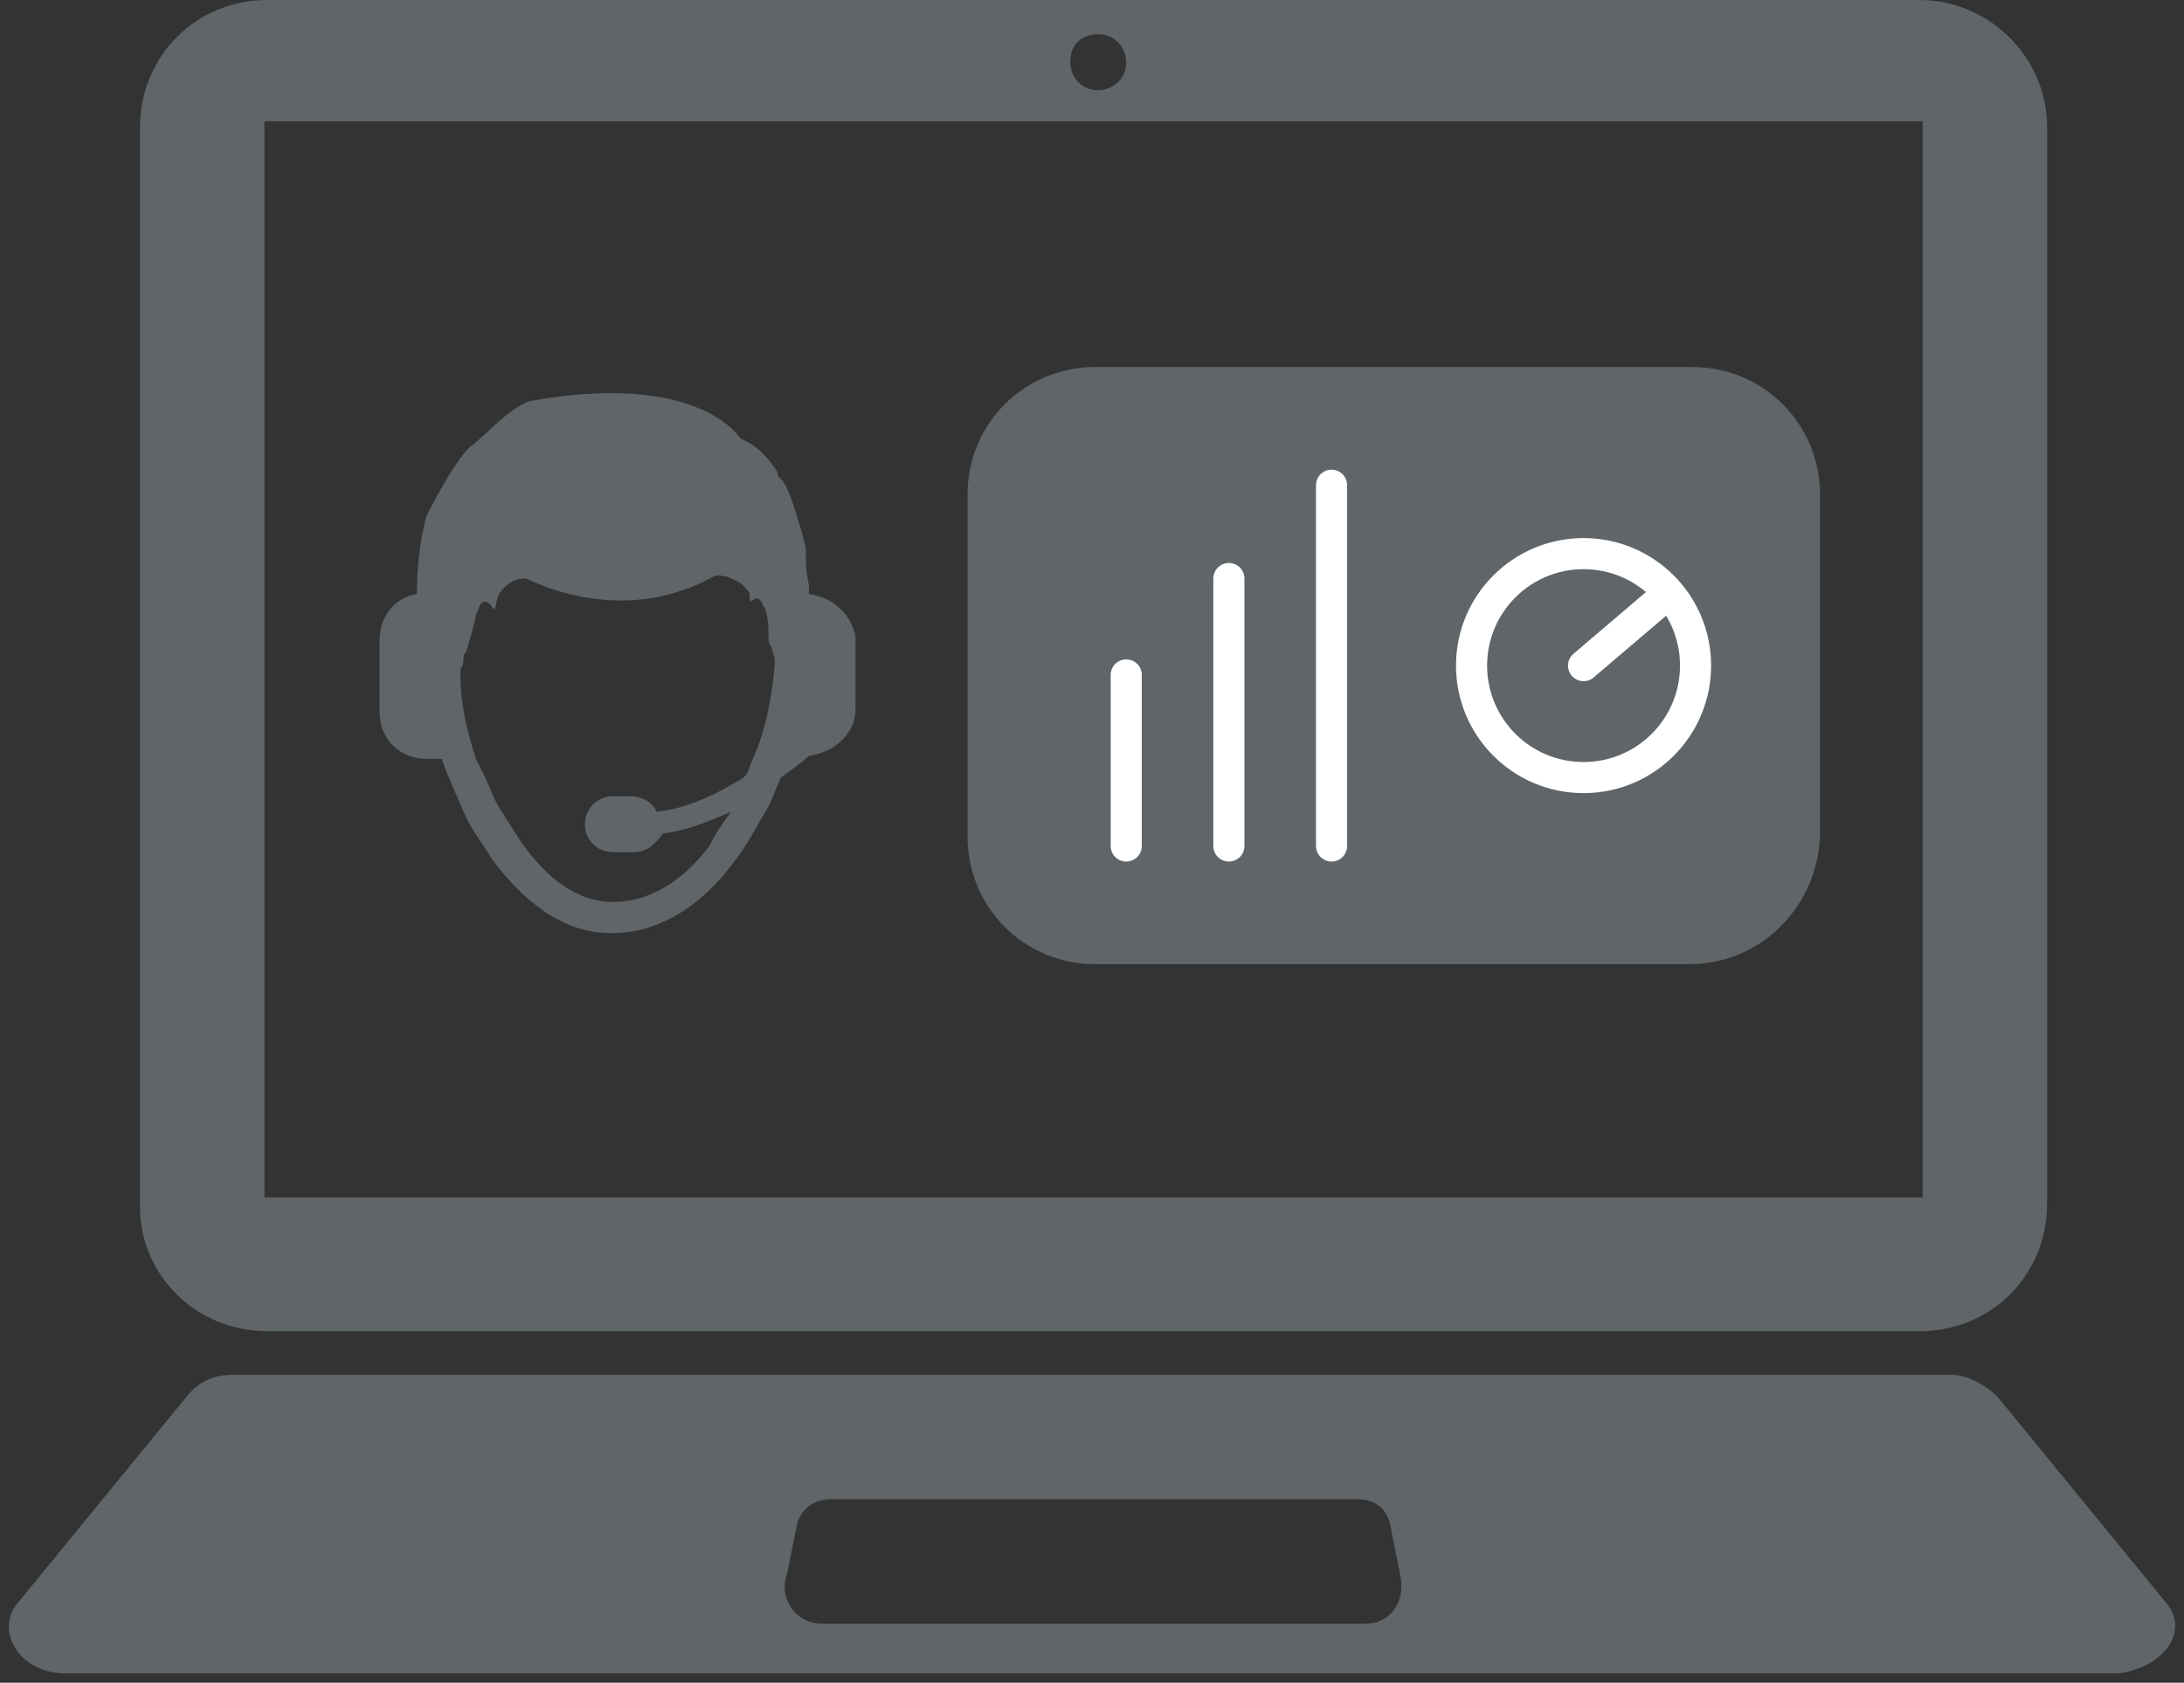 <?xml version="1.0" encoding="utf-8"?>
<!-- Generator: Adobe Illustrator 23.0.3, SVG Export Plug-In . SVG Version: 6.00 Build 0)  -->
<svg version="1.1" id="Layer_1" xmlns="http://www.w3.org/2000/svg" xmlns:xlink="http://www.w3.org/1999/xlink" x="0px" y="0px"
	 viewBox="0 0 70.2 54.1" style="enable-background:new 0 0 70.2 54.1;" xml:space="preserve">
<rect x="0" y="0" width="70.2" height="54.1" fill="#333333" stroke="none"/>
<style type="text/css">
	.st0{fill:none;}
	.st1{fill:#5F6568;}
	.st2{fill:#5F6568;stroke:#5F6568;stroke-miterlimit:10;}
	.st3{fill:none;stroke:#FFFFFF;stroke-linecap:round;stroke-linejoin:round;stroke-miterlimit:10;}
	.st4{fill:none;stroke:#FFFFFF;stroke-miterlimit:10;}
</style>
<g>
	<path class="st0" d="M44.7,49.2c-0.1-0.6-0.5-0.9-1.1-0.9h-8.3H35h-8.3c-0.5,0-1,0.3-1.1,0.9l-0.3,1.5c-0.3,0.8,0.3,1.6,1.1,1.6H35
		h0.3h8.6c0.8,0,1.3-0.7,1.1-1.6L44.7,49.2z"/>
	<path class="st0" d="M35.3,2.8c0.4,0,0.9-0.3,0.9-0.9c0-0.4-0.3-0.9-0.9-0.9c-0.5,0-0.9,0.4-0.9,0.9C34.4,2.3,34.7,2.8,35.3,2.8z"
		/>
	<g>
		<path class="st1" d="M69.6,51.5l-5.4-6.6c-0.3-0.3-0.9-0.7-1.5-0.7H35.3H35H7.5c-0.6,0-1.1,0.2-1.5,0.7l-5.4,6.6
			c-0.8,0.9,0,2.3,1.5,2.3H35h0.3h32.8C69.6,53.6,70.4,52.4,69.6,51.5z M43.9,52.2h-8.6H35h-8.6c-0.8,0-1.4-0.8-1.1-1.6l0.3-1.5
			c0.1-0.6,0.6-0.9,1.1-0.9H35h0.3h8.3c0.6,0,1,0.3,1.1,0.9l0.3,1.5C45.2,51.5,44.7,52.2,43.9,52.2z"/>
		<path class="st1" d="M8.6,42.8h53.1c2.3,0,4.1-1.8,4.1-4.1V4.1c0-2.3-1.9-4.1-4.1-4.1H8.6C6.3,0,4.5,1.8,4.5,4.1v34.7
			C4.5,41,6.3,42.8,8.6,42.8z M35.3,1.1c0.6,0,0.9,0.5,0.9,0.9c0,0.6-0.5,0.9-0.9,0.9c-0.6,0-0.9-0.5-0.9-0.9
			C34.4,1.4,34.8,1.1,35.3,1.1z M8.5,3.9h53.3v34.6H8.5V3.9z"/>
	</g>
	<path class="st1" d="M26,19.1c0-0.1,0-0.1,0-0.3c-0.1-0.4-0.1-0.8-0.1-1.2c0,0-0.5-2-0.8-2.2C25,15.3,25,15.3,25,15.2
		c-0.3-0.5-0.7-0.9-1.2-1.1c0,0-1.3-2.2-6.8-1.2c-0.7,0.3-1.2,0.9-1.8,1.4c-0.5,0.3-1.5,2.3-1.5,2.3c-0.2,0.8-0.3,1.6-0.3,2.5
		c-0.7,0.1-1.2,0.7-1.2,1.5v2.3c0,0.9,0.7,1.5,1.5,1.5h0.5c0.2,0.6,0.5,1.2,0.7,1.7s0.6,1,0.9,1.5c1.1,1.5,2.4,2.4,3.8,2.4h0.1
		c1.4,0,2.8-0.8,3.9-2.3c0.4-0.5,0.7-1.1,1-1.6c0.2-0.3,0.3-0.7,0.5-1.1c0.4-0.3,0.7-0.5,0.9-0.7c0.8-0.1,1.5-0.7,1.5-1.5v-2.3
		C27.4,19.8,26.8,19.2,26,19.1z M24.9,21.4c-0.1,1.1-0.3,2.1-0.7,3c-0.1,0.2-0.1,0.4-0.3,0.6c-0.8,0.5-1.8,1-2.8,1.1
		c-0.1-0.3-0.5-0.5-0.8-0.5h-0.6c-0.5,0-0.9,0.4-0.9,0.9s0.4,0.9,0.9,0.9h0.7c0.4,0,0.7-0.3,0.9-0.6c0.8-0.1,1.5-0.4,2.2-0.7
		c-0.3,0.4-0.5,0.7-0.7,1.1c-0.9,1.2-2,1.8-3.1,1.8s-2.1-0.7-3-2c-0.3-0.5-0.6-0.9-0.8-1.3c-0.2-0.5-0.4-0.9-0.6-1.3
		c-0.3-0.9-0.5-1.8-0.5-2.7c0-0.1,0-0.1,0-0.1c0-0.1,0-0.1,0-0.1c0.1-0.1,0.1-0.3,0.1-0.4c0-0.1,0.1-0.1,0.1-0.2
		c0.1-0.3,0.2-0.7,0.3-1.1c0-0.1,0.1-0.2,0.1-0.3c0.1-0.2,0.3-0.2,0.4,0l0.1,0.1c0.1-0.4,0.1-0.5,0.3-0.7s0.4-0.3,0.7-0.3
		c1.5,0.7,3.8,1.2,6.1-0.1c0.1,0,0.3,0,0.5,0.1c0.3,0.1,0.5,0.3,0.6,0.5c0,0,0,0.2,0,0.3c0-0.1,0.1-0.1,0.1-0.1
		c0.1-0.1,0.2-0.1,0.3,0.1c0,0.1,0.1,0.1,0.1,0.2c0.1,0.3,0.1,0.6,0.1,0.9c0,0.1,0,0.2,0.1,0.3c0,0.1,0.1,0.3,0.1,0.4
		C24.9,21.3,24.9,21.3,24.9,21.4z"/>
	<path class="st2" d="M54.3,30.5H35.2c-2,0-3.6-1.6-3.6-3.6v-11c0-2,1.6-3.6,3.6-3.6h19.2c2,0,3.6,1.6,3.6,3.6v11
		C57.9,28.9,56.3,30.5,54.3,30.5z"/>
	<line class="st3" x1="36.2" y1="27.2" x2="36.2" y2="21.7"/>
	<line class="st3" x1="39.5" y1="27.2" x2="39.5" y2="18.6"/>
	<line class="st3" x1="42.8" y1="27.2" x2="42.8" y2="15.6"/>
	<circle class="st4" cx="50.9" cy="21.4" r="3.6"/>
	<line class="st3" x1="50.9" y1="21.4" x2="53.6" y2="19.1"/>
</g>
</svg>
